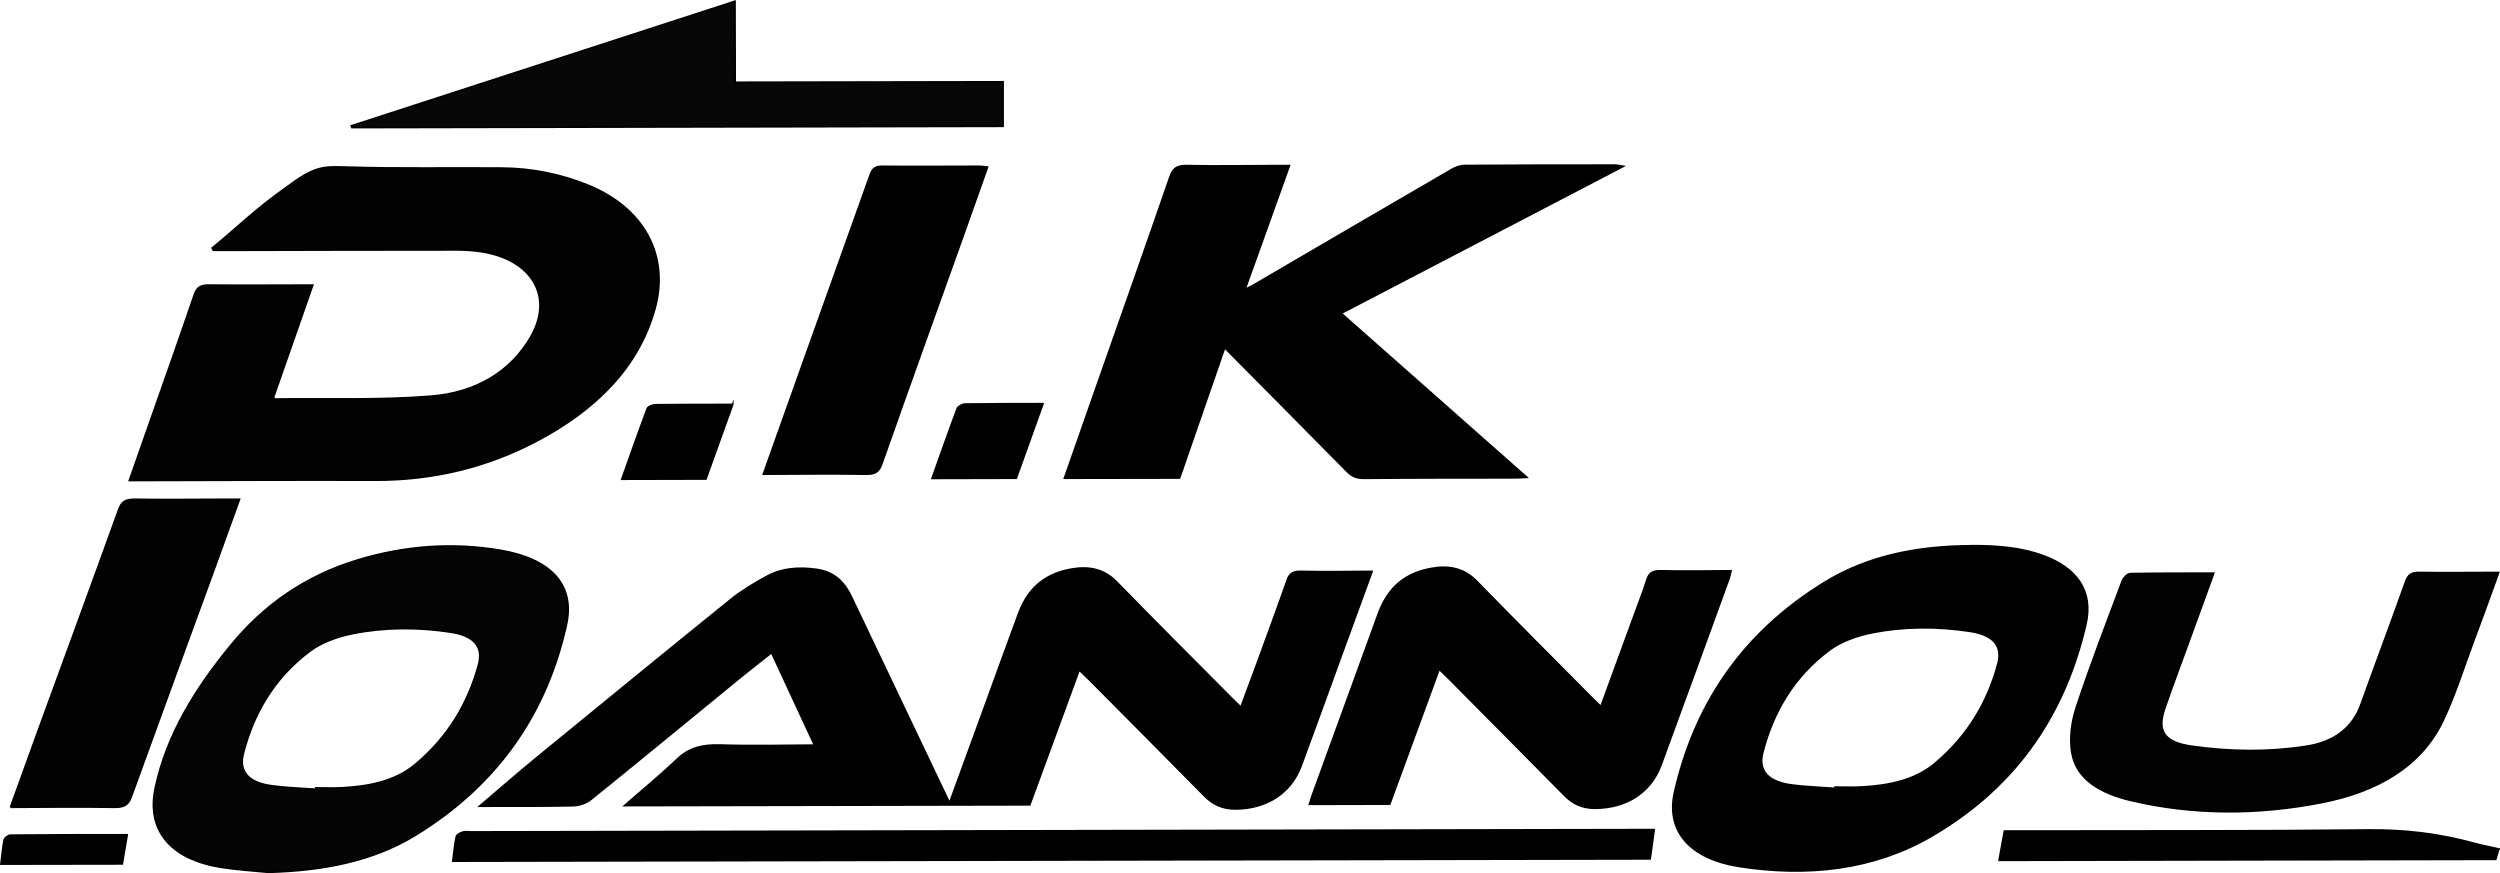 <svg xmlns="http://www.w3.org/2000/svg" id="Ebene_1" data-name="Ebene 1" viewBox="0 0 253.83 88.66"><defs><style>      .cls-1 {        stroke-width: .18px;      }      .cls-1, .cls-2, .cls-3, .cls-4, .cls-5, .cls-6, .cls-7, .cls-8, .cls-9 {        stroke: #000;        stroke-miterlimit: 10;      }      .cls-2, .cls-6, .cls-7, .cls-9 {        stroke-width: .18px;      }      .cls-3, .cls-8 {        stroke-width: .18px;      }      .cls-4 {        stroke-width: .19px;      }      .cls-5 {        stroke-width: .18px;      }      .cls-6, .cls-8 {        fill: #020202;      }      .cls-7 {        fill: #050505;      }      .cls-9 {        fill: #070707;      }    </style></defs><path class="cls-2" d="m139.3,58.03c-1.12,3.07-2.19,6-3.26,8.93-1.32,3.61-2.61,7.22-3.95,10.82-1.03,2.75-3.48,4.31-6.58,4.35-1.41.02-2.38-.47-3.24-1.35-3.89-3.95-7.81-7.88-11.72-11.82-.28-.28-.58-.56-.98-.94-1.7,4.64-3.36,9.16-5.02,13.69-13.82.03-27.56.05-41.13.08,1.74-1.53,3.62-3.06,5.33-4.7,1.21-1.16,2.59-1.5,4.4-1.44,3.14.11,6.3.02,9.55.01-1.43-3.09-2.87-6.17-4.36-9.4-1.15.91-2.18,1.71-3.19,2.53-5.06,4.13-10.09,8.29-15.18,12.39-.43.35-1.17.61-1.78.62-3.13.07-6.27.04-9.49.05,2.01-1.71,3.87-3.34,5.8-4.92,6.56-5.37,13.12-10.74,19.73-16.08,1.1-.89,2.38-1.65,3.67-2.35,1.5-.82,3.24-.93,4.97-.69,1.91.26,2.9,1.38,3.56,2.77,2.2,4.63,4.41,9.26,6.62,13.9,1.09,2.28,2.17,4.56,3.36,7.05,1.16-3.16,2.24-6.12,3.31-9.07,1.23-3.38,2.45-6.77,3.7-10.14.82-2.22,2.3-3.95,5.23-4.51,1.86-.35,3.42-.05,4.7,1.26,3.84,3.94,7.74,7.84,11.63,11.75.28.28.57.56,1.01.99.62-1.67,1.18-3.16,1.73-4.67,1-2.74,2.01-5.47,2.97-8.22.22-.64.53-.92,1.42-.9,2.33.06,4.66.01,7.19,0Z"></path><path class="cls-7" d="m27.33,88.57c-1.62-.16-3.25-.26-4.85-.51-5.13-.8-7.61-3.74-6.72-8,1.12-5.38,4.04-10.13,7.72-14.59,3.24-3.94,7.42-6.99,12.93-8.64,4.67-1.4,9.48-1.78,14.36-.96,5.06.85,7.66,3.43,6.73,7.59-1.92,8.6-6.63,16.02-15.34,21.35-4.34,2.66-9.44,3.59-14.81,3.75Zm4.73-8.44v-.13c.91,0,1.81.04,2.71-.01,2.76-.15,5.38-.69,7.38-2.36,3.39-2.83,5.4-6.3,6.44-10.14.51-1.88-.51-2.96-2.82-3.31-3.33-.51-6.7-.51-9.98.15-1.54.31-3.17.9-4.32,1.77-3.71,2.78-5.74,6.42-6.77,10.4-.49,1.91.6,3,2.98,3.3,1.45.19,2.92.23,4.38.34Z"></path><path class="cls-2" d="m162.54,71.75c1.28-3.49,2.47-6.74,3.65-9.98.35-.97.73-1.93,1.03-2.9.2-.64.51-.93,1.41-.91,2.33.06,4.66.01,7.11,0-.08.31-.11.56-.2.8-2.3,6.31-4.59,12.63-6.91,18.93-1.03,2.79-3.51,4.35-6.68,4.37-1.36,0-2.3-.49-3.12-1.33-3.89-3.95-7.81-7.88-11.71-11.82-.28-.28-.58-.56-1-.97-1.7,4.64-3.35,9.15-5.02,13.7-2.7,0-5.35.01-8.14.02.1-.34.19-.65.3-.95,2.22-6.12,4.45-12.24,6.68-18.36.82-2.26,2.28-4.04,5.26-4.61,1.85-.36,3.42-.06,4.7,1.25,3.84,3.94,7.74,7.84,11.62,11.75.28.28.57.56,1.03,1.01Z"></path><path class="cls-2" d="m167.95,84.25c-.15,1.07-.27,1.99-.41,2.95-40.54.08-80.99.16-121.56.23.11-.85.18-1.68.36-2.5.04-.18.4-.36.65-.44.25-.08.57-.02.85-.02,39.52-.08,79.05-.15,118.57-.23.44,0,.89,0,1.53,0Z"></path><path class="cls-6" d="m224.76,58.2c-.91,2.51-1.78,4.88-2.64,7.26-.79,2.19-1.63,4.37-2.37,6.57-.75,2.25.03,3.36,2.82,3.75,3.85.54,7.74.6,11.59,0,2.92-.45,4.74-1.94,5.58-4.3,1.49-4.16,3.05-8.3,4.53-12.46.24-.67.57-.91,1.43-.89,2.61.04,5.22,0,7.99,0-.9,2.48-1.74,4.82-2.62,7.16-.98,2.63-1.81,5.32-3.03,7.88-2.21,4.64-6.65,7.22-12.4,8.33-6.43,1.24-12.9,1.27-19.28-.23-3.01-.71-5.56-2.11-6-4.88-.24-1.49-.02-3.11.46-4.57,1.42-4.31,3.07-8.57,4.67-12.85.11-.29.5-.71.78-.72,2.77-.06,5.55-.04,8.48-.05Z"></path><path class="cls-4" d="m253.69,86.2c-.12.4-.2.69-.3,1.04-16.74.03-33.49.06-50.41.1.18-.99.35-1.92.54-2.95h1.62c11.78-.03,23.57.02,35.35-.11,3.73-.04,7.26.4,10.74,1.36.77.21,1.57.36,2.46.56Z"></path><path class="cls-8" d="m21.55,25.18c2.52-2.04,4.2-3.8,7.52-6.15,2.84-2.11,3.59-2.14,6.1-2.06,5.28.17,10.56.05,15.85.1,3.03.03,5.94.62,8.69,1.74,5.69,2.32,8.3,7.14,6.77,12.59-1.67,5.94-6,10.2-11.92,13.34-5.03,2.67-10.53,4.03-16.5,4.01-7.81-.03-15.61.02-23.42.03-.44,0-.87,0-1.5,0,.64-1.81,1.24-3.53,1.84-5.24,1.6-4.55,3.21-9.09,4.77-13.65.24-.71.62-.95,1.49-.94,3.44.04,6.87,0,10.51,0-1.36,3.9-2.69,7.68-4,11.43.1.07.15.14.2.14,5.28-.07,10.58.13,15.82-.29,4.52-.36,8.11-2.47,10.16-6.09,2.37-4.2-.1-8.02-5.51-8.65-.75-.09-1.51-.13-2.27-.12-7.73,0-15.45.02-23.18.04-.44,0-.87,0-1.31,0-.04-.08-.07-.15-.11-.23Z"></path><path class="cls-3" d="m136.17,31.81c6.17,5.45,12.41,10.97,18.84,16.65-.58.03-.88.05-1.18.05-5.12.01-10.25,0-15.37.05-.78,0-1.24-.24-1.7-.71-4.12-4.18-8.26-8.35-12.42-12.55-1.53,4.41-3.05,8.82-4.58,13.23-3.9,0-7.73.01-11.68.02,1.06-3.01,2.08-5.96,3.12-8.9,2.54-7.23,5.1-14.46,7.6-21.7.28-.82.66-1.15,1.71-1.13,3,.06,6,.01,9.01,0,.39,0,.78,0,1.39,0-1.53,4.25-3,8.35-4.51,12.57.35-.18.61-.29.85-.43,6.71-3.92,13.41-7.84,20.13-11.74.38-.22.87-.41,1.31-.41,5.12-.04,10.25-.04,15.37-.04.14,0,.28.04.75.12-9.74,5.08-19.22,10.01-28.62,14.91Z"></path><path class="cls-9" d="m74.62.13c0,2.85.01,5.47.02,8.23,9.09-.02,18.11-.03,27.2-.05,0,1.57,0,3,0,4.51-22.05.04-44.08.09-66.11.13-.02-.06-.04-.11-.06-.17C48.59,8.58,61.49,4.39,74.62.13Z"></path><path class="cls-2" d="m200.15,55.41c2.51-.01,4.99.16,7.32,1.02,3.35,1.23,5.1,3.55,4.31,6.96-2.02,8.69-6.67,16.27-15.67,21.51-5.86,3.41-12.6,4.16-19.59,3.06-4.81-.76-7.42-3.5-6.49-7.55,1.96-8.58,6.61-16.03,15.34-21.35,4.35-2.65,9.42-3.63,14.79-3.64Zm-13.82,24.64s0-.09,0-.13c.9,0,1.8.04,2.7-.01,2.76-.15,5.38-.69,7.38-2.35,3.39-2.83,5.41-6.3,6.44-10.14.51-1.88-.5-2.96-2.81-3.32-3.33-.51-6.7-.51-9.98.14-1.54.31-3.17.9-4.32,1.76-3.71,2.78-5.74,6.42-6.77,10.4-.49,1.91.6,3,2.98,3.31,1.45.19,2.92.23,4.38.34Z"></path><path class="cls-5" d="m77.51,48.14c1.57-4.41,3.1-8.68,4.62-12.96,2.07-5.79,4.15-11.58,6.21-17.37.2-.55.38-.93,1.25-.92,3.28.04,6.57,0,9.85,0,.23,0,.47.04.82.08-.84,2.36-1.66,4.67-2.48,6.98-2.76,7.72-5.54,15.43-8.26,23.16-.27.77-.63,1.05-1.63,1.03-3.4-.06-6.8-.01-10.38,0Z"></path><path class="cls-6" d="m1.07,81.96c.94-2.59,1.84-5.1,2.75-7.61,2.75-7.53,5.52-15.06,8.24-22.61.28-.79.67-1.06,1.67-1.04,3.07.05,6.14,0,9.21,0,.4,0,.8,0,1.37,0-.87,2.41-1.69,4.69-2.52,6.97-2.82,7.73-5.66,15.45-8.45,23.18-.28.79-.64,1.13-1.72,1.11-3.48-.06-6.95-.01-10.56,0Z"></path><path class="cls-1" d="m105.89,41c-.94,2.61-1.82,5.06-2.71,7.55-2.81,0-5.62.01-8.54.02.86-2.4,1.68-4.76,2.56-7.1.08-.2.51-.44.78-.44,2.57-.04,5.14-.03,7.91-.04Z"></path><path class="cls-1" d="m74.39,41.06c-.94,2.61-1.83,5.08-2.72,7.57-2.85,0-5.62.01-8.53.02.87-2.44,1.7-4.82,2.59-7.18.07-.19.55-.37.84-.37,2.53-.03,5.06-.03,7.82-.03Z"></path><path class="cls-2" d="m12.91,84.77c-.18,1.06-.34,2.01-.5,2.94-4.16,0-8.2.02-12.31.02.11-.86.17-1.66.33-2.45.04-.19.39-.47.61-.48,3.92-.04,7.84-.04,11.87-.04Z"></path></svg>